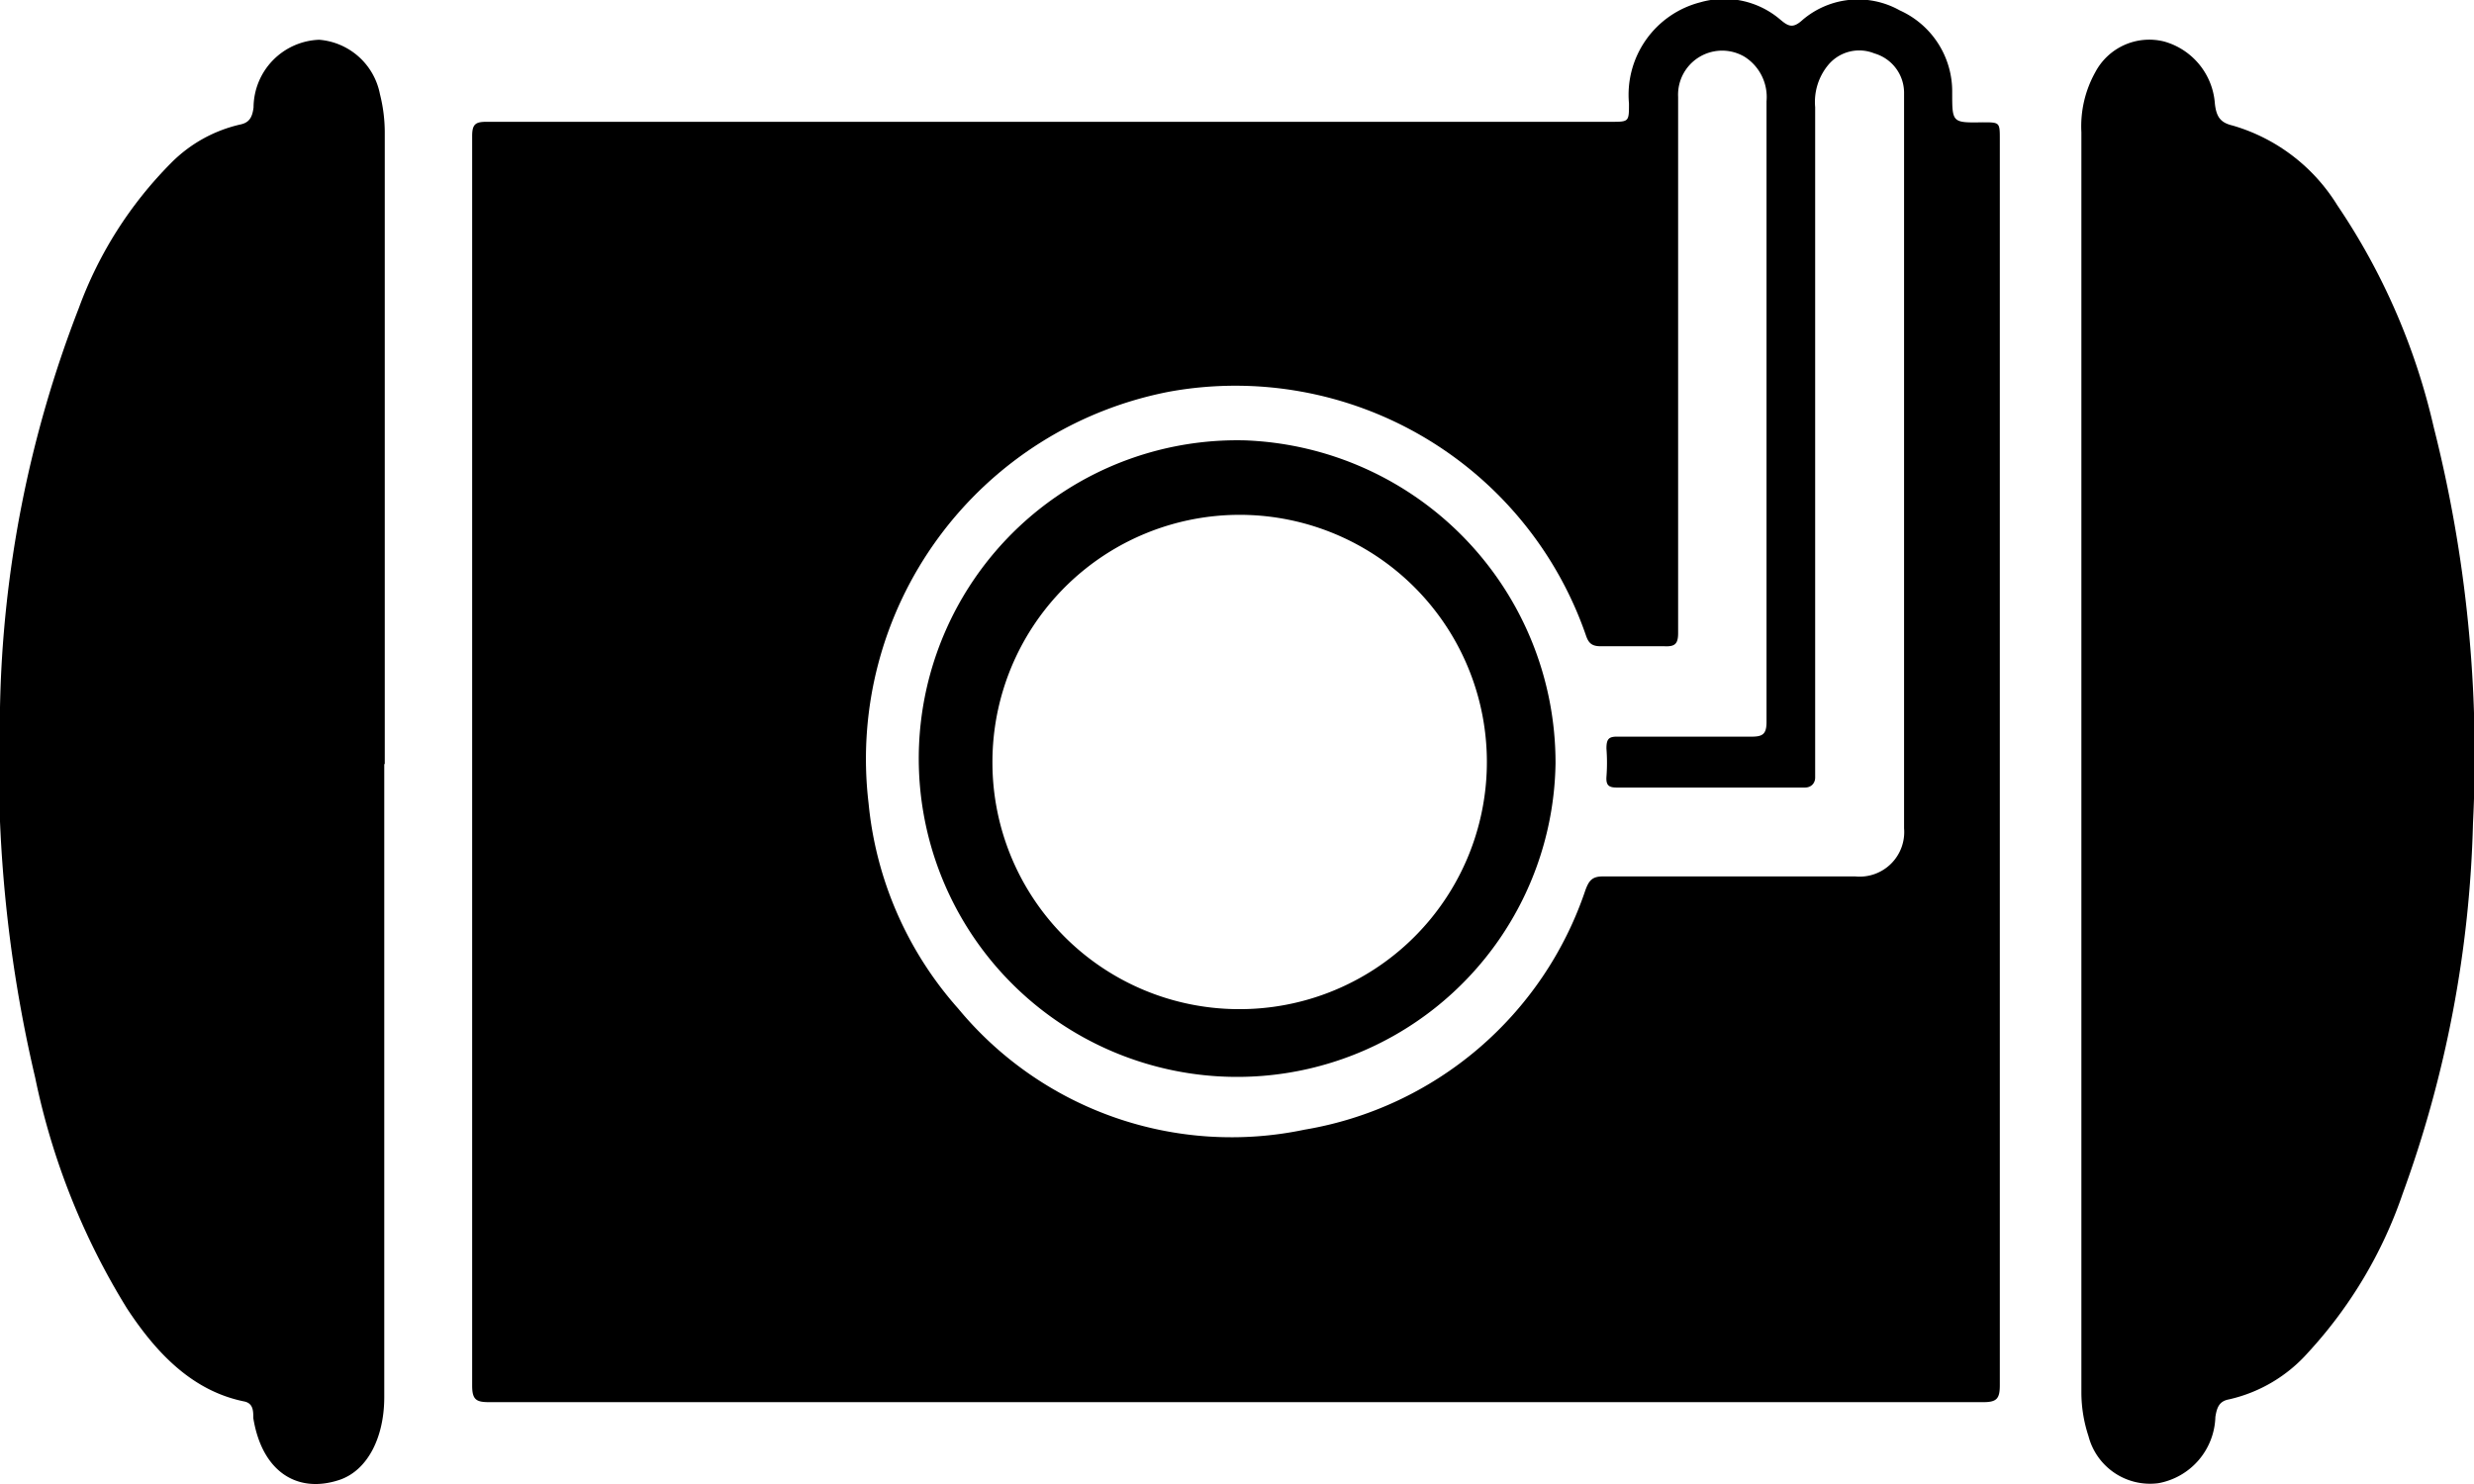 <svg xmlns="http://www.w3.org/2000/svg" viewBox="0 0 97.67 58.61"><title>gnc_1</title><g id="Capa_2" data-name="Capa 2"><g id="Capa_1-2" data-name="Capa 1"><path d="M48.81,55.37q-14.75,0-29.5,0c-.5,0-.67-.09-.67-.65q0-24.67,0-49.35c0-.46.13-.56.56-.56H63.6c.71,0,.71,0,.71-.72a3.77,3.77,0,0,1,2.82-4,3.41,3.41,0,0,1,3.16.69c.32.27.5.35.88,0A3.37,3.37,0,0,1,75,.41a3.51,3.51,0,0,1,2.07,3.25c0,1.19,0,1.19,1.21,1.17.67,0,.67,0,.67.68q0,24.59,0,49.19c0,.53-.12.67-.65.67q-10.6,0-21.19,0H48.81ZM75.17,18.26h0q0-2.37,0-4.73,0-4.94,0-9.89A1.62,1.62,0,0,0,74,2.11a1.59,1.59,0,0,0-1.82.45,2.29,2.29,0,0,0-.52,1.67q0,13,0,25.95c0,.18,0,.35,0,.53s-.12.39-.41.39q-3.71,0-7.41,0c-.32,0-.44-.08-.42-.42a7.24,7.24,0,0,0,0-1.12c0-.38.09-.48.46-.47,1.75,0,3.51,0,5.26,0,.44,0,.6-.09.6-.58,0-5.94,0-11.87,0-17.81q0-3.35,0-6.7a1.88,1.88,0,0,0-.87-1.76,1.74,1.74,0,0,0-2.62,1.59c0,1.35,0,2.69,0,4q0,8.59,0,17.17c0,.43-.13.54-.54.52-.84,0-1.68,0-2.52,0-.35,0-.48-.13-.58-.43a14.64,14.64,0,0,0-16.41-9.63A14.77,14.77,0,0,0,34.29,31.72a14.25,14.25,0,0,0,3.54,8.11A14,14,0,0,0,51.5,44.61a14.17,14.17,0,0,0,11.09-9.46c.14-.38.27-.55.72-.54,3.31,0,6.63,0,9.94,0a1.76,1.76,0,0,0,1.92-1.9Q75.17,25.49,75.17,18.26Z"/><path d="M82.17,30.06q0-12.42,0-24.84a4.38,4.38,0,0,1,.55-2.37,2.41,2.41,0,0,1,2.72-1.21,2.75,2.75,0,0,1,2,2.45c.06.55.24.76.71.87a7.22,7.22,0,0,1,4.12,3.14,25.94,25.94,0,0,1,3.81,8.77,52.81,52.81,0,0,1,1.55,15.64,45.94,45.94,0,0,1-2.78,14.64,17.68,17.68,0,0,1-3.73,6.26A5.9,5.9,0,0,1,88,55.26c-.39.07-.48.32-.54.69a2.74,2.74,0,0,1-2.25,2.62,2.51,2.51,0,0,1-2.76-1.86A5.52,5.52,0,0,1,82.17,55Q82.17,42.53,82.17,30.06Z"/><path d="M15.17,30.17q0,12.49,0,25c0,1.57-.64,2.87-1.74,3.26C11.77,59,10.35,58.15,10,56c0-.28,0-.59-.37-.66-2-.41-3.42-1.85-4.61-3.66a28.08,28.08,0,0,1-3.63-9.12A54,54,0,0,1,0,27.94,45.94,45.94,0,0,1,3.11,12.17,15.85,15.85,0,0,1,6.76,6.43,5.59,5.59,0,0,1,9.47,4.92c.36-.07.49-.27.54-.68A2.69,2.69,0,0,1,12.6,1.57,2.66,2.66,0,0,1,15,3.72a6.18,6.18,0,0,1,.19,1.52q0,12.47,0,24.93Z"/><path d="M61.41,30.15A12.57,12.57,0,1,1,49.16,17.39,12.74,12.74,0,0,1,61.41,30.15Zm-12.57,9.7a9.76,9.76,0,1,0-9.66-9.71A9.74,9.74,0,0,0,48.83,39.85Z"/></g></g></svg>